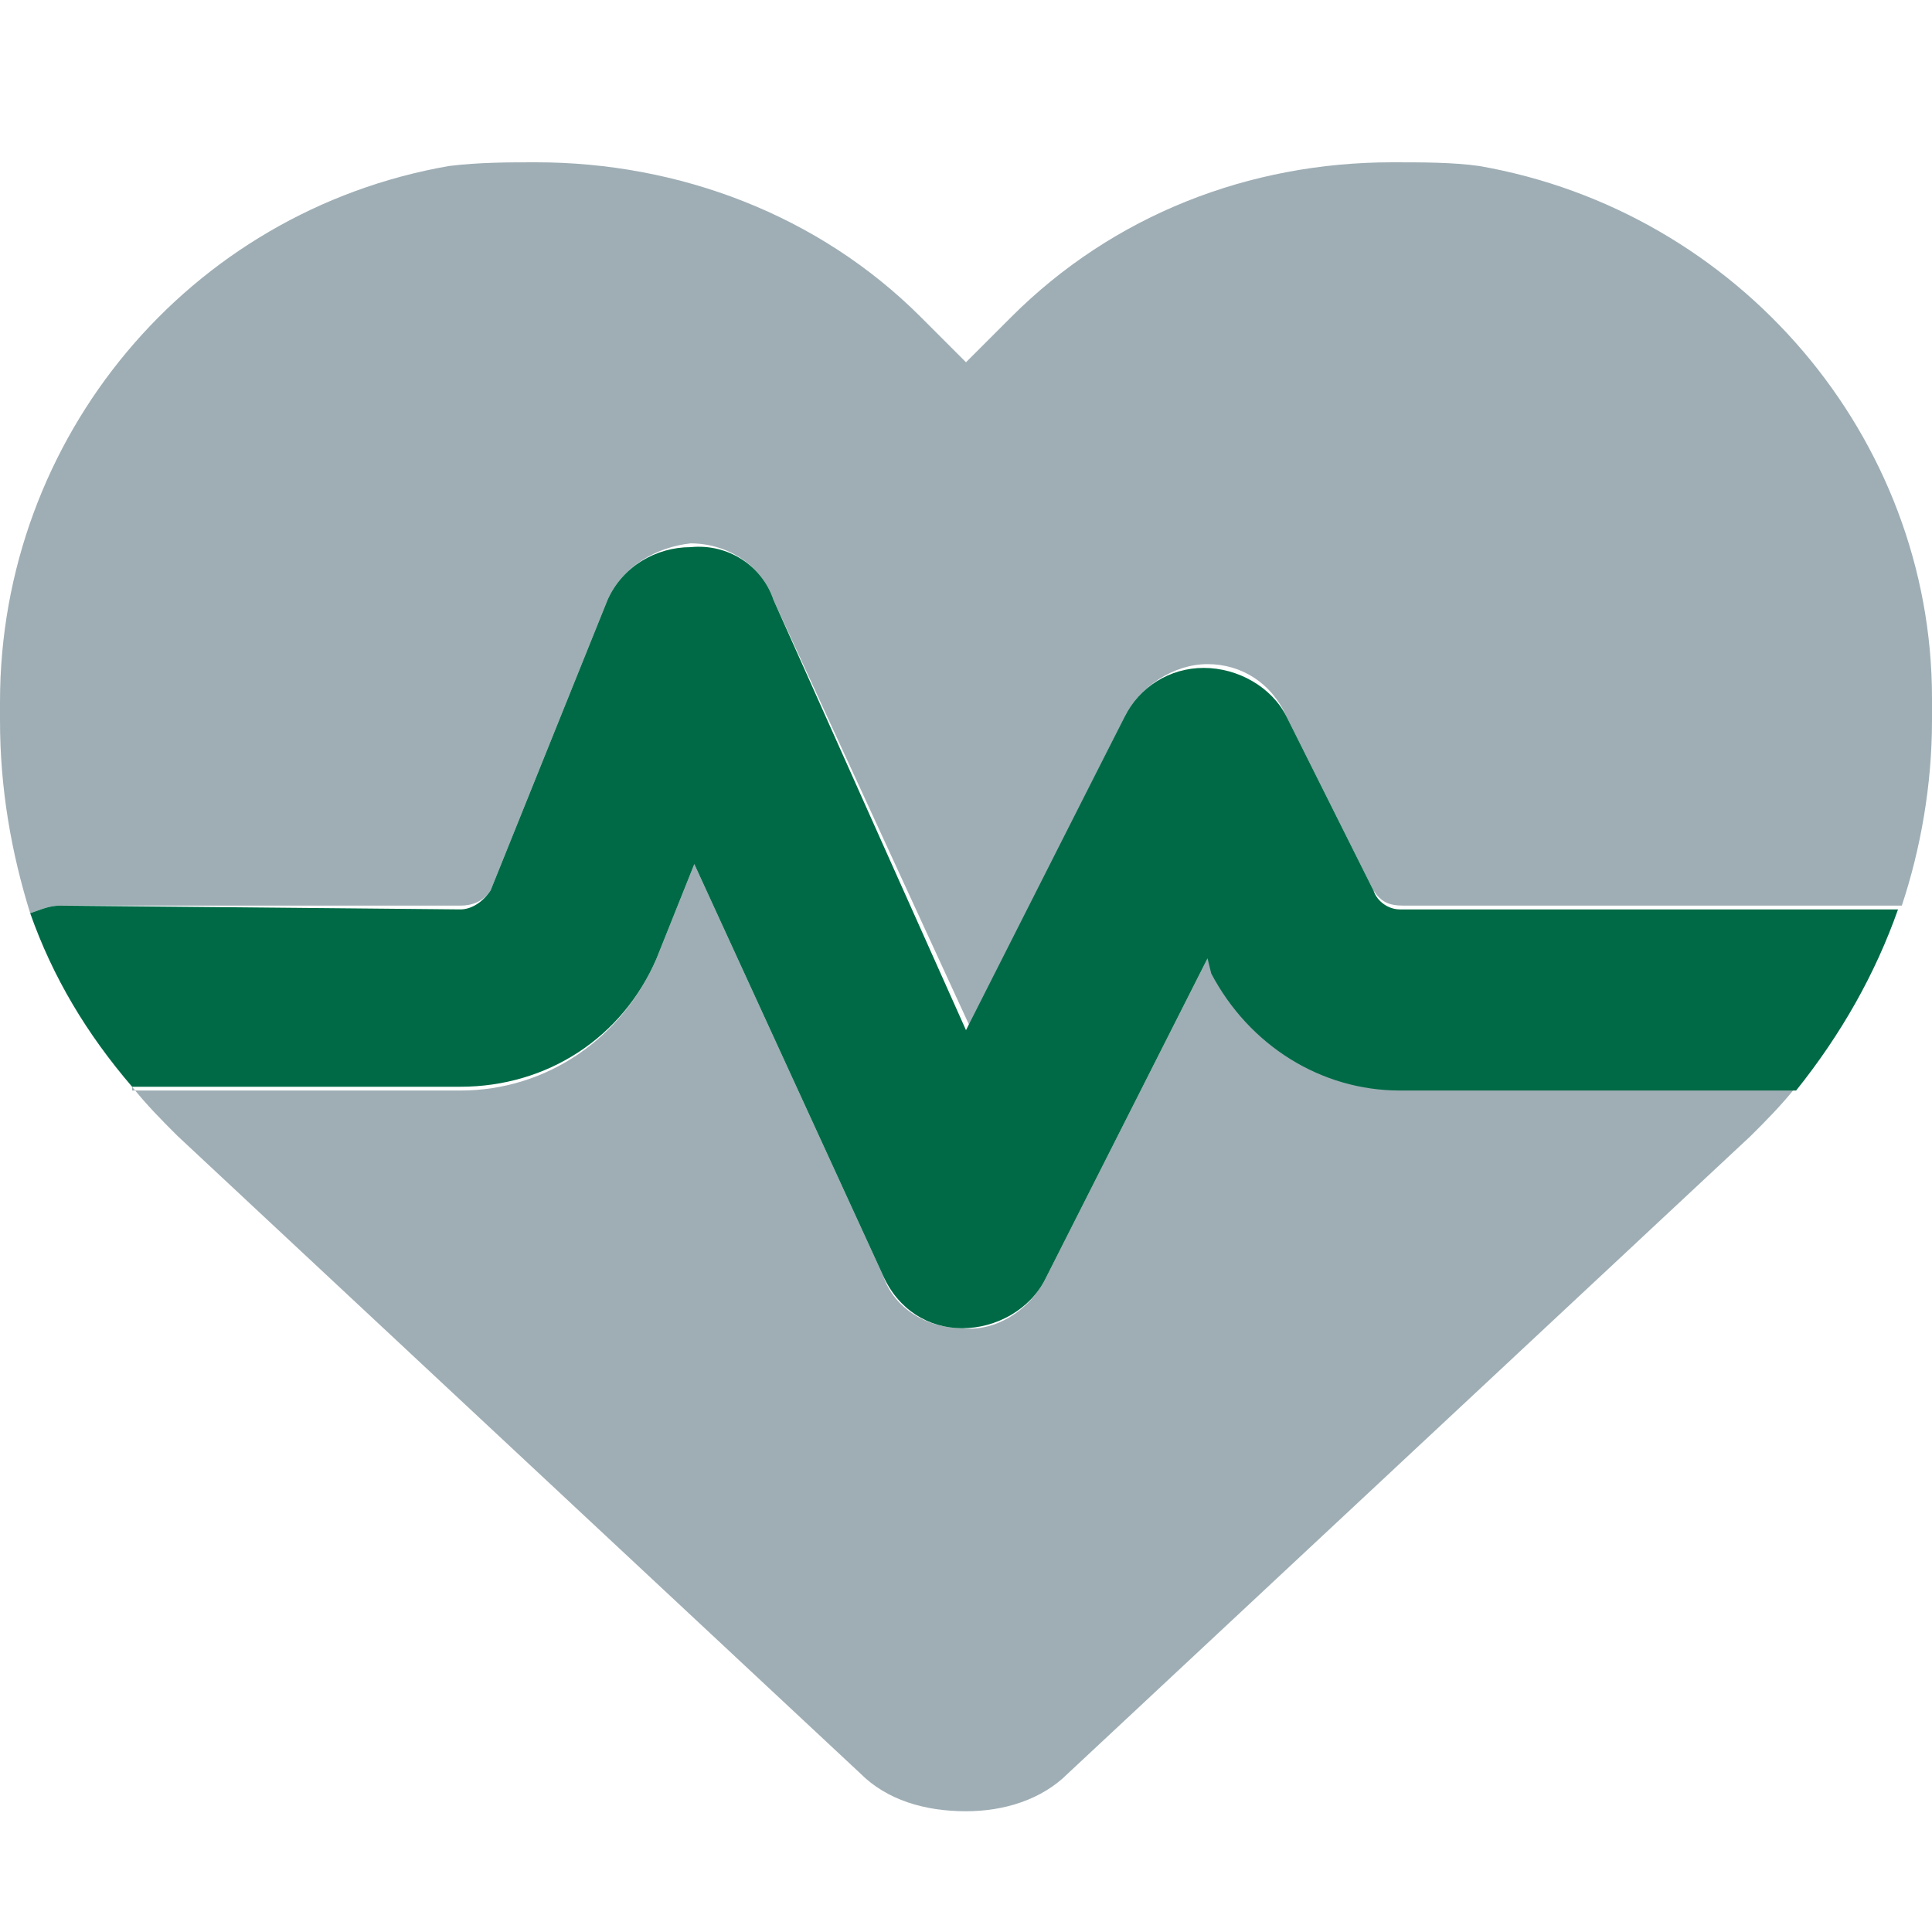 <svg width="24" height="24" viewBox="0 0 24 24" fill="none" xmlns="http://www.w3.org/2000/svg">
    <path opacity="0.4"
          d="M0 8.719C0 5.438 2.344 2.625 5.578 2.062C5.953 2.016 6.328 2.016 6.656 2.016C8.438 2.016 10.172 2.672 11.438 3.938L12 4.5L12.562 3.938C13.828 2.672 15.516 2.016 17.297 2.016C17.672 2.016 18.047 2.016 18.375 2.062C21.609 2.625 24 5.438 24 8.672V8.953C24 9.75 23.859 10.547 23.625 11.25H17.438C17.25 11.25 17.156 11.203 17.062 11.062L15.984 8.906C15.797 8.484 15.422 8.25 15 8.25C14.578 8.25 14.156 8.531 13.969 8.906L12.047 12.75L9.609 7.453C9.469 7.031 9.047 6.75 8.578 6.75C8.156 6.797 7.734 7.031 7.547 7.453L6.094 11.062C6 11.203 5.859 11.25 5.719 11.25H0.75C0.609 11.25 0.516 11.297 0.375 11.344C0.141 10.594 0 9.797 0 8.953V8.719ZM1.641 13.5V13.547H5.719C6.797 13.547 7.734 12.891 8.156 11.906L8.625 10.734L10.969 15.844C11.109 16.266 11.531 16.5 11.953 16.5C12.375 16.547 12.797 16.266 12.984 15.891L15 11.906L15.047 12.047C15.516 12.938 16.406 13.5 17.391 13.5H22.312C22.125 13.734 21.938 13.922 21.75 14.109L13.266 22.031C12.938 22.359 12.469 22.5 12 22.5C11.484 22.5 11.016 22.359 10.688 22.031L2.203 14.109C2.016 13.922 1.828 13.734 1.641 13.5Z"
          fill="#113546"/>
    <path d="M1.641 13.5C1.078 12.844 0.656 12.141 0.375 11.344C0.516 11.297 0.609 11.25 0.75 11.25L5.719 11.297C5.859 11.297 6 11.203 6.094 11.062L7.547 7.453C7.734 7.031 8.156 6.797 8.578 6.797C9.047 6.75 9.469 7.031 9.609 7.453L12 12.797L13.969 8.906C14.156 8.531 14.531 8.297 14.953 8.297C15.375 8.297 15.797 8.531 15.984 8.906L17.062 11.062C17.109 11.203 17.25 11.297 17.391 11.297H23.578C23.297 12.094 22.875 12.844 22.312 13.547H17.391C16.406 13.547 15.516 12.984 15.047 12.094L15 11.906L12.984 15.891C12.797 16.266 12.375 16.5 11.953 16.5C11.531 16.5 11.156 16.266 10.969 15.844L8.625 10.734L8.156 11.906C7.734 12.891 6.797 13.5 5.719 13.5H1.641Z"
          fill="#006A46"/>
</svg>
